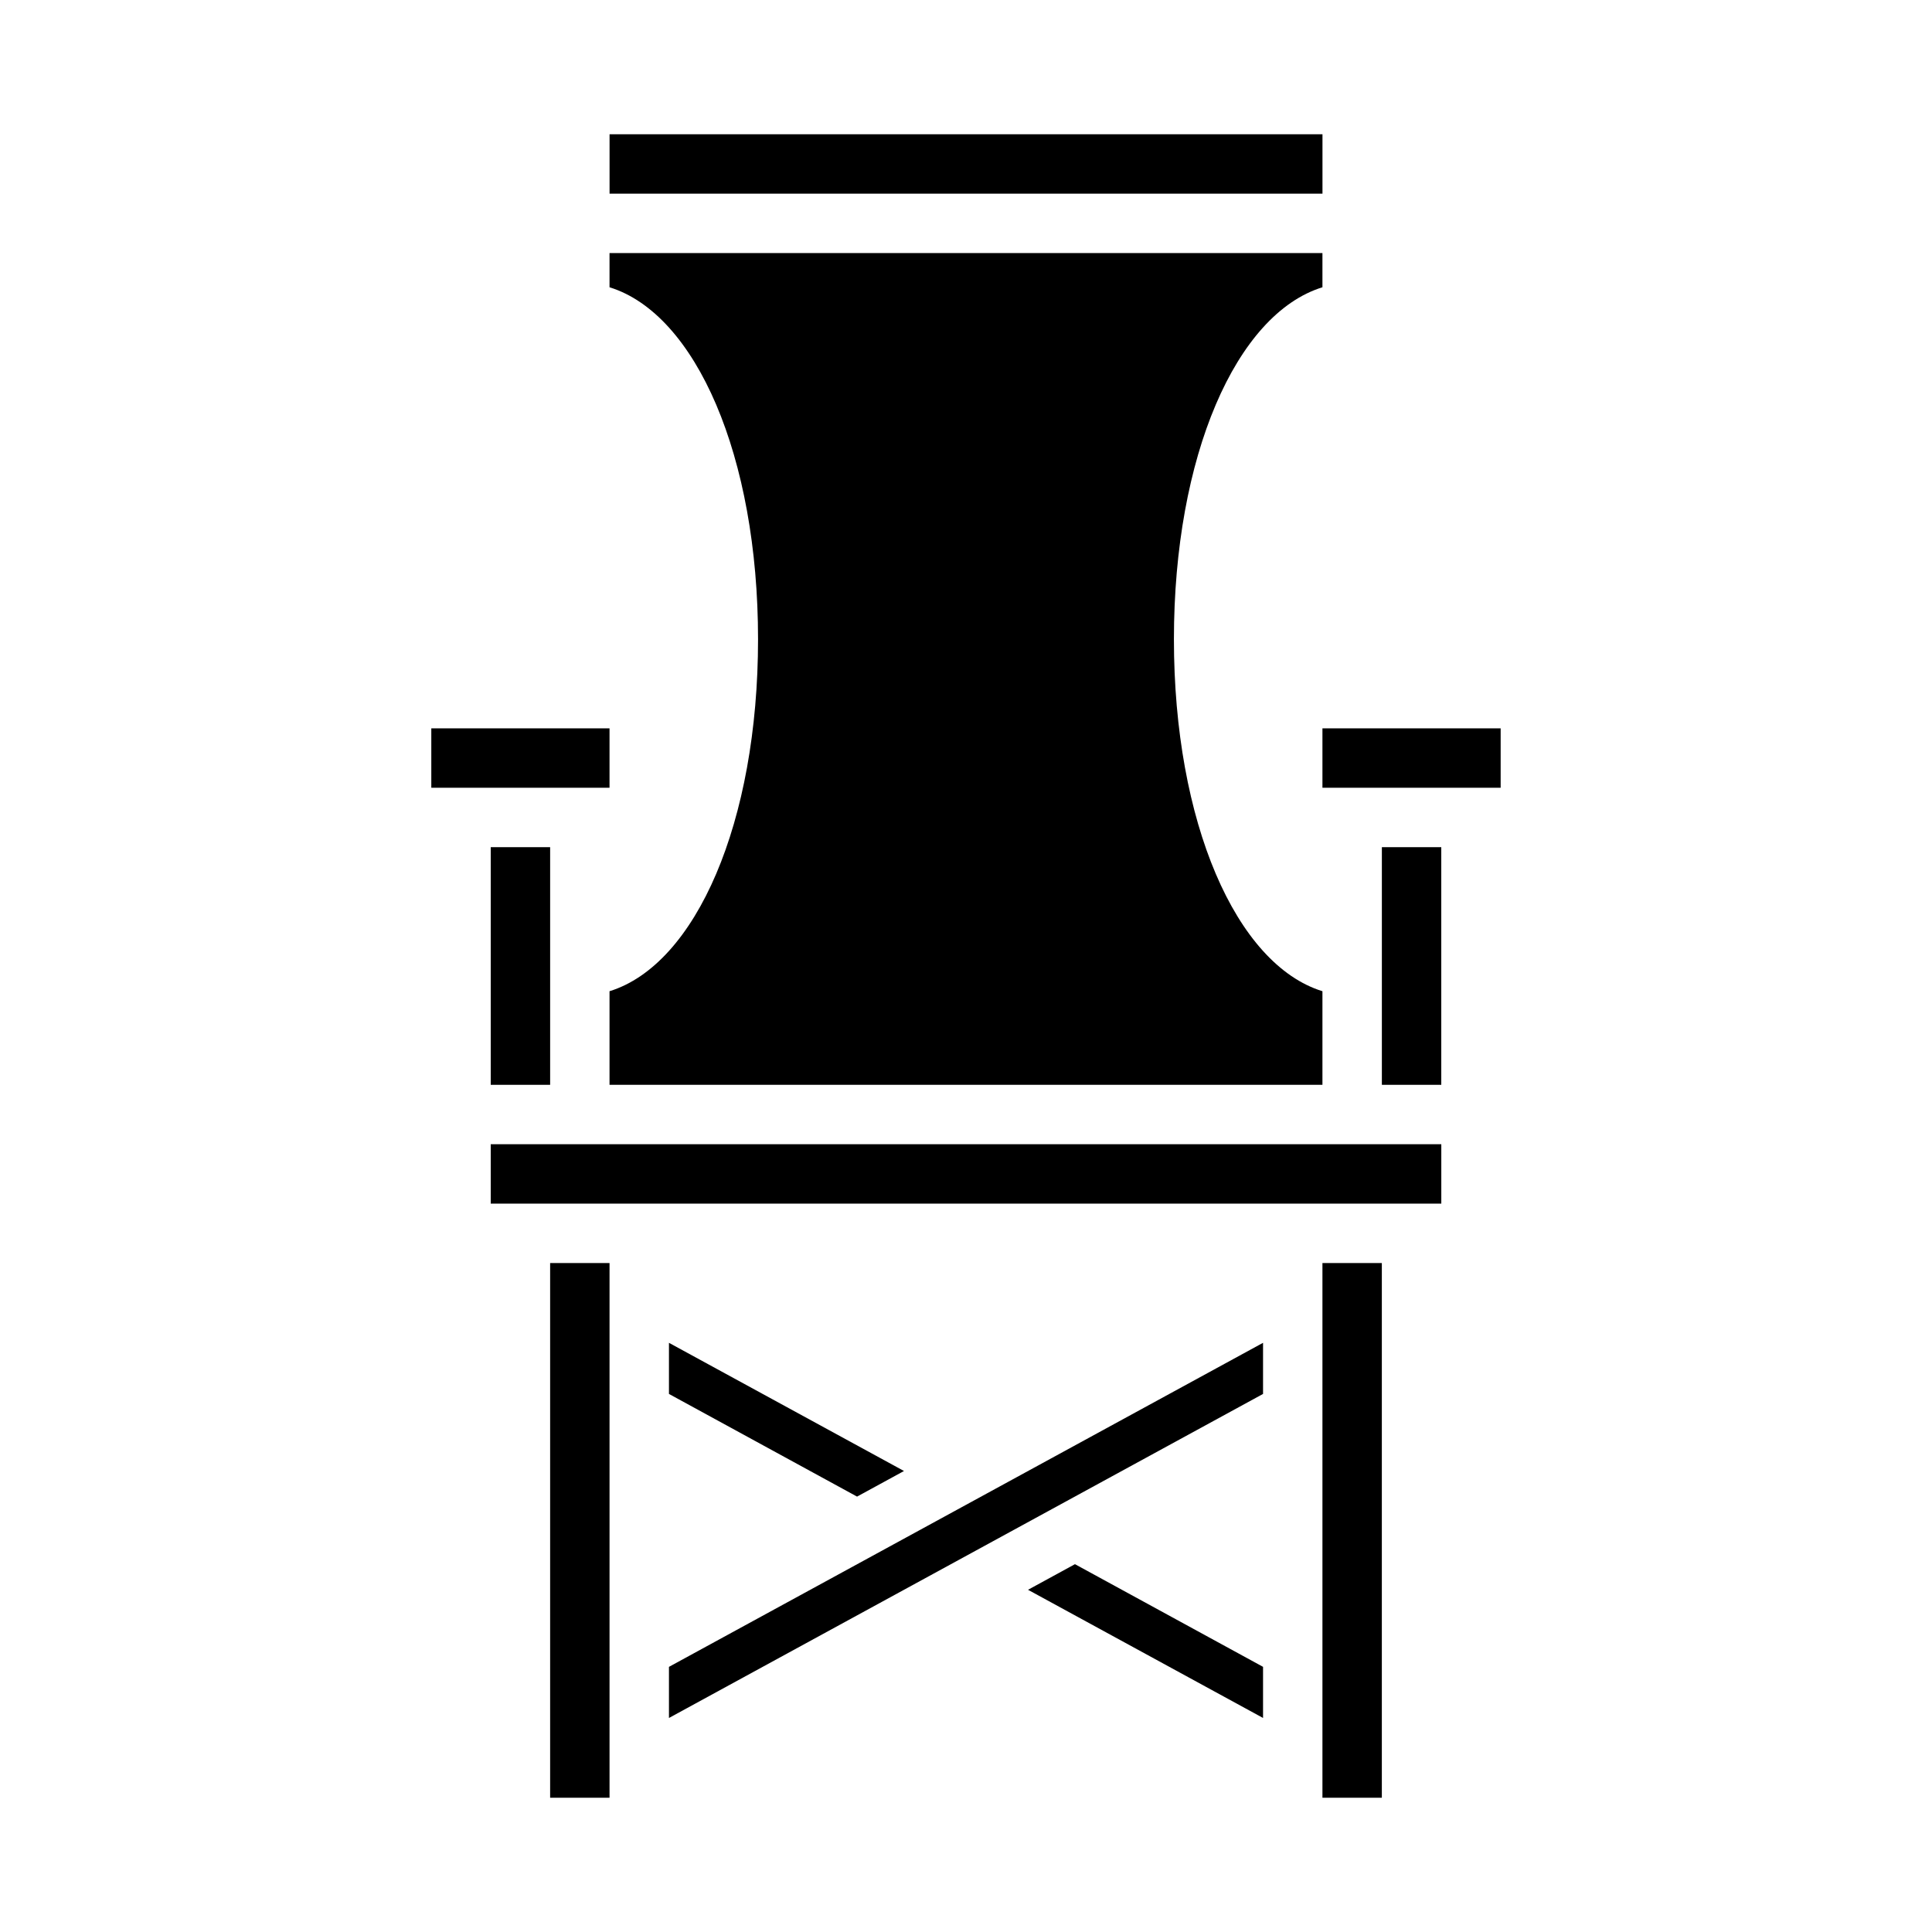 <?xml version="1.0" encoding="UTF-8"?>
<!-- Uploaded to: ICON Repo, www.svgrepo.com, Generator: ICON Repo Mixer Tools -->
<svg fill="#000000" width="800px" height="800px" version="1.1" viewBox="144 144 512 512" xmlns="http://www.w3.org/2000/svg">
 <g>
  <path d="m274.05 368.51h15.742v62.977h-15.742z"/>
  <path d="m478.72 585.73-49.844-27.207-12.441 6.789 62.285 33.965z"/>
  <path d="m289.79 478.72h15.742v141.7h-15.742z"/>
  <path d="m258.3 337.02h47.23v15.742h-47.23z"/>
  <path d="m305.54 179.58h188.93v15.742h-188.93z"/>
  <path d="m494.46 220.13v-9.059h-188.93v9.059c22.914 7.086 39.359 44.816 39.359 93.277s-16.445 86.199-39.359 93.277v24.805h188.93v-24.805c-22.914-7.086-39.359-44.816-39.359-93.277s16.445-86.199 39.359-93.277z"/>
  <path d="m321.28 499.86v13.547l49.848 27.207 12.438-6.785z"/>
  <path d="m510.21 368.51h15.742v62.977h-15.742z"/>
  <path d="m494.46 337.02h47.23v15.742h-47.23z"/>
  <path d="m478.72 499.86-157.44 85.875v13.547l157.44-85.875z"/>
  <path d="m274.05 447.23h251.91v15.742h-251.91z"/>
  <path d="m494.46 478.72h15.742v141.7h-15.742z"/>
 </g>
</svg>